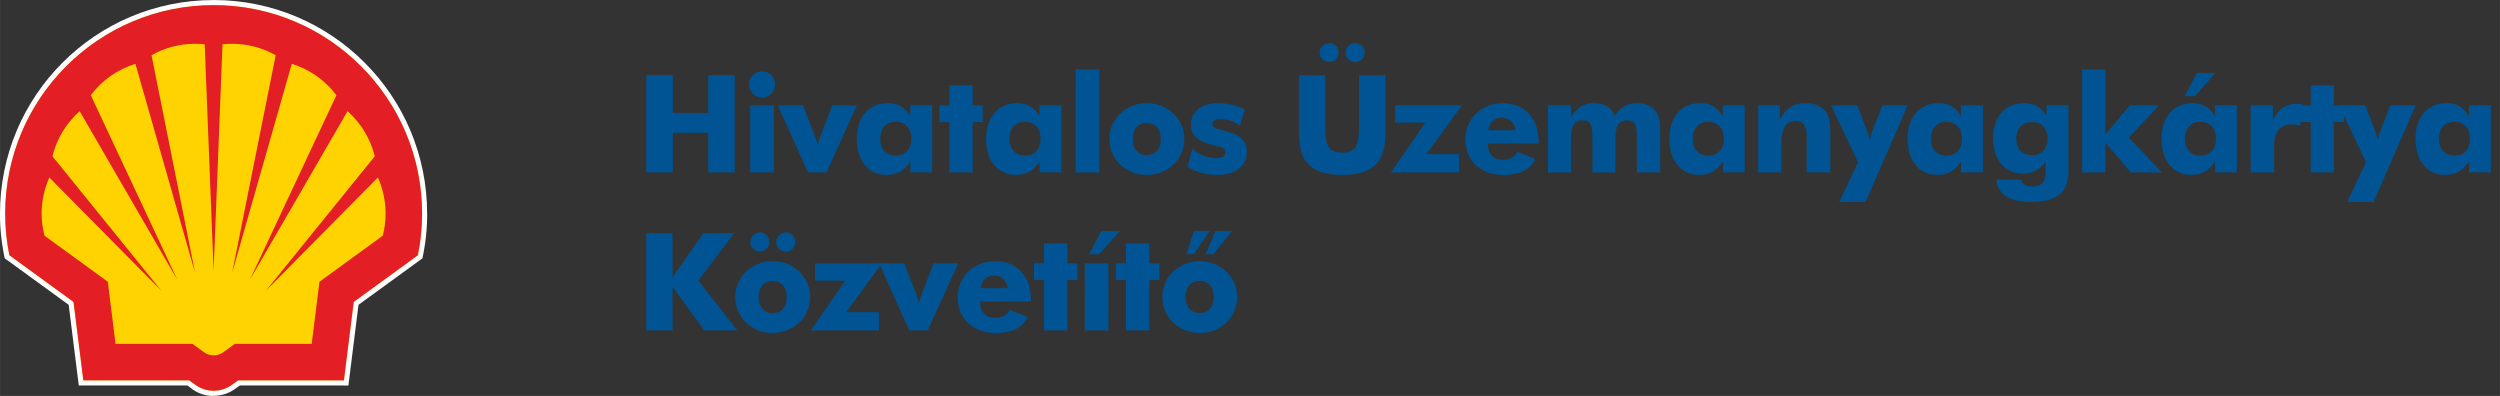 <?xml version="1.0" encoding="UTF-8"?>
<!DOCTYPE svg PUBLIC "-//W3C//DTD SVG 1.1//EN" "http://www.w3.org/Graphics/SVG/1.1/DTD/svg11.dtd">
<!-- Creator: CorelDRAW -->
<svg xmlns="http://www.w3.org/2000/svg" xml:space="preserve" width="119.935mm" height="18.994mm" style="shape-rendering:geometricPrecision; text-rendering:geometricPrecision; image-rendering:optimizeQuality; fill-rule:evenodd; clip-rule:evenodd"
viewBox="0 0 83.638 13.246"
 xmlns:xlink="http://www.w3.org/1999/xlink">
 <rect x="0" y="0" width="83.638" height="13.246" fill="#333333" stroke="none"/>
 <defs>
  <style type="text/css">
   <![CDATA[
    .fil3 {fill:#E31E24}
    .fil2 {fill:#FFD300}
    .fil1 {fill:#FEFEFE;fill-rule:nonzero}
    .fil0 {fill:#005493;fill-rule:nonzero}
   ]]>
  </style>
 </defs>
 <g id="Vrstva_x0020_1">
  <g id="_283671952">
   <polygon id="_280606720" class="fil0" points="21.622,5.767 22.51,5.767 22.51,4.443 23.693,4.443 23.693,5.767 24.58,5.767 24.58,2.513 23.693,2.513 23.693,3.778 22.51,3.778 22.51,2.513 21.622,2.513 "/>
   <path id="_2806067201" class="fil0" d="M25.098 5.767l0.792 0 0 -2.243 -0.792 0 0 2.243zm-0.041 -2.944c0.001,0.078 0.021,0.151 0.058,0.218 0.039,0.066 0.09,0.12 0.156,0.161 0.065,0.041 0.14,0.061 0.222,0.063 0.08,-0.001 0.152,-0.021 0.218,-0.06 0.066,-0.039 0.118,-0.092 0.158,-0.158 0.039,-0.067 0.06,-0.141 0.061,-0.224 -0.001,-0.083 -0.021,-0.157 -0.06,-0.222 -0.039,-0.066 -0.091,-0.118 -0.156,-0.156 -0.066,-0.038 -0.14,-0.058 -0.221,-0.058 -0.081,0.001 -0.155,0.021 -0.221,0.061 -0.065,0.039 -0.118,0.092 -0.156,0.158 -0.039,0.066 -0.059,0.139 -0.06,0.218z"/>
   <path id="_28060672012" class="fil0" d="M27.031 5.767l0.619 0 1.019 -2.243 -0.824 0 -0.382 0.992c-0.017,0.043 -0.036,0.093 -0.058,0.151 -0.022,0.058 -0.039,0.124 -0.052,0.199 -0.012,-0.075 -0.029,-0.141 -0.049,-0.199 -0.021,-0.058 -0.039,-0.108 -0.056,-0.151l-0.382 -0.992 -0.846 0 1.01 2.243z"/>
   <path id="_280606720123" class="fil0" d="M31.185 3.523l-0.733 0 0 0.369c-0.088,-0.152 -0.193,-0.264 -0.315,-0.336 -0.123,-0.071 -0.268,-0.107 -0.435,-0.106 -0.16,0.001 -0.303,0.029 -0.431,0.085 -0.127,0.055 -0.237,0.136 -0.327,0.24 -0.09,0.105 -0.159,0.231 -0.207,0.377 -0.048,0.147 -0.072,0.312 -0.073,0.494 0.001,0.186 0.024,0.353 0.072,0.501 0.047,0.149 0.115,0.275 0.202,0.38 0.087,0.105 0.191,0.185 0.312,0.24 0.121,0.055 0.255,0.083 0.402,0.084 0.118,0 0.224,-0.015 0.32,-0.047 0.096,-0.032 0.183,-0.08 0.262,-0.147 0.08,-0.067 0.154,-0.152 0.223,-0.256l0 0.364 0.728 0 0 -2.243zm-0.696 1.119c-0.001,0.118 -0.022,0.218 -0.064,0.302 -0.042,0.084 -0.102,0.149 -0.181,0.194 -0.078,0.045 -0.171,0.068 -0.279,0.068 -0.108,-0.001 -0.201,-0.024 -0.278,-0.068 -0.077,-0.045 -0.137,-0.11 -0.177,-0.194 -0.042,-0.084 -0.062,-0.184 -0.063,-0.302 0.001,-0.116 0.021,-0.216 0.063,-0.301 0.041,-0.085 0.1,-0.151 0.177,-0.197 0.077,-0.046 0.17,-0.07 0.278,-0.071 0.108,0.001 0.201,0.024 0.279,0.071 0.078,0.046 0.138,0.112 0.181,0.197 0.042,0.085 0.063,0.185 0.064,0.301z"/>
   <polygon id="_2806067201234" class="fil0" points="31.762,5.767 32.54,5.767 32.54,4.083 32.877,4.083 32.877,3.523 32.54,3.523 32.54,2.855 31.762,2.855 31.762,3.523 31.425,3.523 31.425,4.083 31.762,4.083 "/>
   <path id="_28060672012345" class="fil0" d="M35.51 3.523l-0.733 0 0 0.369c-0.088,-0.152 -0.193,-0.264 -0.315,-0.336 -0.123,-0.071 -0.268,-0.107 -0.435,-0.106 -0.16,0.001 -0.303,0.029 -0.431,0.085 -0.127,0.055 -0.237,0.136 -0.327,0.24 -0.09,0.105 -0.159,0.231 -0.207,0.377 -0.048,0.147 -0.072,0.312 -0.073,0.494 0.001,0.186 0.024,0.353 0.072,0.501 0.047,0.149 0.115,0.275 0.202,0.38 0.087,0.105 0.191,0.185 0.312,0.24 0.121,0.055 0.255,0.083 0.402,0.084 0.118,0 0.224,-0.015 0.32,-0.047 0.096,-0.032 0.183,-0.08 0.262,-0.147 0.08,-0.067 0.154,-0.152 0.223,-0.256l0 0.364 0.728 0 0 -2.243zm-0.696 1.119c-0.001,0.118 -0.022,0.218 -0.064,0.302 -0.042,0.084 -0.102,0.149 -0.181,0.194 -0.078,0.045 -0.171,0.068 -0.279,0.068 -0.108,-0.001 -0.201,-0.024 -0.278,-0.068 -0.077,-0.045 -0.137,-0.11 -0.177,-0.194 -0.042,-0.084 -0.062,-0.184 -0.063,-0.302 0.001,-0.116 0.021,-0.216 0.063,-0.301 0.041,-0.085 0.1,-0.151 0.177,-0.197 0.077,-0.046 0.17,-0.07 0.278,-0.071 0.108,0.001 0.201,0.024 0.279,0.071 0.078,0.046 0.138,0.112 0.181,0.197 0.042,0.085 0.063,0.185 0.064,0.301z"/>
   <polygon id="_280606720123456" class="fil0" points="35.987,5.767 36.779,5.767 36.779,2.322 35.987,2.322 "/>
   <path id="_2806067201234567" class="fil0" d="M39.622 4.652c-0.001,-0.167 -0.033,-0.323 -0.096,-0.468 -0.064,-0.145 -0.152,-0.272 -0.265,-0.382 -0.114,-0.109 -0.247,-0.195 -0.398,-0.257 -0.152,-0.061 -0.318,-0.093 -0.496,-0.094 -0.178,0.001 -0.344,0.033 -0.495,0.094 -0.151,0.062 -0.284,0.148 -0.397,0.257 -0.113,0.11 -0.201,0.237 -0.264,0.382 -0.063,0.145 -0.095,0.301 -0.096,0.468 0.001,0.166 0.033,0.322 0.095,0.466 0.063,0.144 0.15,0.272 0.263,0.382 0.112,0.11 0.245,0.196 0.397,0.259 0.152,0.062 0.317,0.093 0.497,0.095 0.178,-0.001 0.344,-0.033 0.496,-0.094 0.152,-0.062 0.284,-0.148 0.398,-0.258 0.114,-0.109 0.202,-0.237 0.265,-0.382 0.063,-0.145 0.096,-0.301 0.096,-0.468zm-0.787 0c0,0.112 -0.019,0.207 -0.057,0.287 -0.037,0.08 -0.091,0.142 -0.161,0.185 -0.07,0.043 -0.153,0.064 -0.251,0.065 -0.097,-0.001 -0.181,-0.022 -0.251,-0.065 -0.07,-0.043 -0.124,-0.105 -0.161,-0.185 -0.038,-0.08 -0.057,-0.175 -0.057,-0.287 0,-0.112 0.019,-0.207 0.057,-0.288 0.037,-0.08 0.091,-0.143 0.161,-0.187 0.07,-0.044 0.154,-0.066 0.251,-0.067 0.098,0.001 0.181,0.023 0.251,0.067 0.07,0.043 0.124,0.106 0.161,0.187 0.038,0.081 0.057,0.177 0.057,0.288z"/>
   <path id="_28060672012345678" class="fil0" d="M39.726 5.58c0.152,0.093 0.312,0.162 0.482,0.206 0.168,0.045 0.35,0.067 0.542,0.067 0.2,-0.002 0.372,-0.034 0.515,-0.099 0.144,-0.065 0.255,-0.155 0.332,-0.27 0.077,-0.115 0.117,-0.248 0.118,-0.4 0,-0.119 -0.024,-0.221 -0.07,-0.307 -0.047,-0.086 -0.118,-0.159 -0.212,-0.218 -0.095,-0.06 -0.213,-0.111 -0.356,-0.152 -0.079,-0.024 -0.149,-0.043 -0.213,-0.059 -0.063,-0.016 -0.117,-0.033 -0.162,-0.049 -0.045,-0.016 -0.08,-0.036 -0.103,-0.059 -0.024,-0.024 -0.036,-0.055 -0.036,-0.093 0,-0.052 0.023,-0.093 0.068,-0.121 0.045,-0.028 0.114,-0.042 0.205,-0.042 0.105,-0.001 0.212,0.017 0.32,0.053 0.108,0.035 0.217,0.09 0.326,0.165l0.164 -0.546c-0.154,-0.068 -0.306,-0.12 -0.453,-0.154 -0.148,-0.034 -0.296,-0.051 -0.443,-0.051 -0.147,0.001 -0.277,0.019 -0.39,0.055 -0.113,0.036 -0.208,0.086 -0.285,0.151 -0.077,0.065 -0.136,0.141 -0.175,0.228 -0.04,0.087 -0.06,0.182 -0.06,0.285 -0.001,0.169 0.055,0.308 0.165,0.416 0.111,0.108 0.281,0.192 0.513,0.253 0.074,0.019 0.14,0.035 0.199,0.048 0.059,0.013 0.109,0.027 0.15,0.043 0.042,0.016 0.074,0.037 0.096,0.064 0.021,0.027 0.033,0.063 0.033,0.109 0,0.06 -0.026,0.105 -0.077,0.138 -0.052,0.032 -0.127,0.049 -0.228,0.049 -0.092,0 -0.184,-0.012 -0.278,-0.036 -0.093,-0.024 -0.184,-0.059 -0.273,-0.106 -0.089,-0.046 -0.172,-0.104 -0.25,-0.172l-0.164 0.605z"/>
   <path id="_280606720123456789" class="fil0" d="M43.456 2.513l0 1.756c-0.001,0.127 0.002,0.247 0.008,0.359 0.006,0.112 0.017,0.218 0.036,0.315 0.018,0.098 0.046,0.19 0.085,0.275 0.038,0.086 0.089,0.165 0.153,0.239 0.116,0.134 0.27,0.234 0.463,0.299 0.193,0.065 0.427,0.097 0.702,0.097 0.258,0 0.479,-0.027 0.662,-0.081 0.184,-0.055 0.333,-0.14 0.449,-0.253 0.116,-0.114 0.201,-0.259 0.255,-0.438 0.055,-0.177 0.082,-0.388 0.081,-0.634l0 -1.934 -0.883 0 0 1.561c0.001,0.14 -0.002,0.264 -0.007,0.375 -0.005,0.111 -0.017,0.207 -0.036,0.29 -0.019,0.083 -0.049,0.151 -0.089,0.206 -0.04,0.055 -0.096,0.096 -0.165,0.123 -0.071,0.027 -0.159,0.04 -0.267,0.04 -0.115,0 -0.209,-0.016 -0.282,-0.048 -0.074,-0.033 -0.131,-0.083 -0.172,-0.149 -0.042,-0.068 -0.07,-0.153 -0.086,-0.258 -0.017,-0.105 -0.024,-0.229 -0.024,-0.373l0 -1.766 -0.883 0zm0.692 -0.76c0.001,0.06 0.015,0.114 0.044,0.162 0.029,0.049 0.068,0.087 0.117,0.116 0.049,0.03 0.102,0.044 0.162,0.045 0.061,-0.001 0.115,-0.014 0.162,-0.042 0.047,-0.027 0.084,-0.065 0.111,-0.114 0.026,-0.049 0.04,-0.104 0.041,-0.167 -0.001,-0.058 -0.014,-0.112 -0.042,-0.159 -0.027,-0.047 -0.065,-0.085 -0.112,-0.112 -0.047,-0.028 -0.1,-0.042 -0.16,-0.043 -0.058,0.001 -0.112,0.016 -0.161,0.045 -0.049,0.03 -0.087,0.068 -0.117,0.115 -0.03,0.047 -0.045,0.099 -0.045,0.154zm0.869 0c0.001,0.06 0.015,0.114 0.043,0.162 0.028,0.049 0.066,0.087 0.114,0.116 0.048,0.03 0.102,0.044 0.162,0.045 0.061,-0.001 0.116,-0.014 0.164,-0.042 0.048,-0.027 0.085,-0.065 0.113,-0.114 0.027,-0.049 0.041,-0.104 0.042,-0.167 -0.001,-0.058 -0.015,-0.112 -0.043,-0.159 -0.028,-0.047 -0.066,-0.085 -0.114,-0.112 -0.048,-0.028 -0.102,-0.042 -0.162,-0.043 -0.058,0.001 -0.112,0.016 -0.159,0.045 -0.048,0.03 -0.086,0.068 -0.115,0.115 -0.029,0.047 -0.043,0.099 -0.044,0.154z"/>
   <polygon id="_28060672012345678910" class="fil0" points="48.811,5.767 48.811,5.157 47.719,5.157 48.911,3.523 46.677,3.523 46.677,4.101 47.687,4.101 46.536,5.767 "/>
   <path id="_2806067201234567891011" class="fil0" d="M51.477 4.802l0 -0.036c-0.001,-0.206 -0.029,-0.391 -0.085,-0.553 -0.057,-0.162 -0.137,-0.3 -0.243,-0.413 -0.105,-0.114 -0.231,-0.2 -0.378,-0.259 -0.148,-0.059 -0.312,-0.089 -0.495,-0.09 -0.187,0.001 -0.357,0.033 -0.51,0.095 -0.153,0.063 -0.284,0.149 -0.395,0.261 -0.111,0.111 -0.196,0.24 -0.256,0.388 -0.059,0.147 -0.089,0.306 -0.09,0.476 0.001,0.171 0.03,0.328 0.087,0.471 0.058,0.143 0.143,0.268 0.254,0.375 0.112,0.106 0.247,0.189 0.407,0.248 0.161,0.058 0.344,0.089 0.548,0.09 0.178,-0.001 0.337,-0.022 0.476,-0.065 0.139,-0.042 0.256,-0.104 0.352,-0.183 0.096,-0.08 0.168,-0.176 0.215,-0.289l-0.596 -0.241c-0.043,0.089 -0.105,0.155 -0.187,0.201 -0.082,0.045 -0.184,0.067 -0.304,0.067 -0.16,-0.001 -0.284,-0.047 -0.37,-0.14 -0.087,-0.092 -0.132,-0.226 -0.135,-0.402l1.706 0zm-0.778 -0.446l-0.91 0c0.023,-0.141 0.074,-0.247 0.152,-0.318 0.077,-0.071 0.18,-0.105 0.308,-0.105 0.08,0 0.152,0.017 0.216,0.052 0.064,0.034 0.117,0.083 0.158,0.146 0.042,0.064 0.067,0.138 0.077,0.225z"/>
   <path id="_280606720123456789101112" class="fil0" d="M54.761 5.767l0.783 0 0 -1.374c0.001,-0.086 -0.002,-0.168 -0.008,-0.247 -0.006,-0.077 -0.02,-0.152 -0.041,-0.221 -0.021,-0.071 -0.055,-0.137 -0.102,-0.201 -0.068,-0.091 -0.153,-0.159 -0.256,-0.205 -0.102,-0.046 -0.22,-0.068 -0.354,-0.068 -0.168,0 -0.315,0.034 -0.44,0.104 -0.126,0.07 -0.234,0.176 -0.325,0.319 -0.1,-0.282 -0.332,-0.423 -0.696,-0.423 -0.165,-0.001 -0.308,0.037 -0.431,0.112 -0.122,0.076 -0.23,0.193 -0.325,0.352l0 -0.391 -0.778 0 0 2.243 0.769 0 0 -0.951c-0.001,-0.122 0.002,-0.231 0.01,-0.328 0.008,-0.097 0.024,-0.18 0.051,-0.248 0.026,-0.068 0.066,-0.121 0.12,-0.156 0.055,-0.036 0.127,-0.055 0.22,-0.055 0.087,0 0.154,0.019 0.2,0.056 0.046,0.038 0.077,0.095 0.095,0.171 0.017,0.077 0.024,0.172 0.024,0.287l0 1.224 0.764 0 0 -0.951c-0.001,-0.123 0.002,-0.234 0.01,-0.331 0.008,-0.097 0.024,-0.18 0.05,-0.247 0.026,-0.068 0.065,-0.12 0.118,-0.155 0.054,-0.036 0.127,-0.054 0.218,-0.054 0.086,0 0.152,0.017 0.2,0.055 0.047,0.036 0.08,0.093 0.098,0.168 0.018,0.076 0.026,0.173 0.026,0.291l0 1.224z"/>
   <path id="_28060672012345678910111213" class="fil0" d="M58.369 3.523l-0.733 0 0 0.369c-0.088,-0.152 -0.193,-0.264 -0.315,-0.336 -0.123,-0.071 -0.268,-0.107 -0.435,-0.106 -0.16,0.001 -0.303,0.029 -0.431,0.085 -0.127,0.055 -0.237,0.136 -0.327,0.24 -0.09,0.105 -0.159,0.231 -0.207,0.377 -0.048,0.147 -0.072,0.312 -0.073,0.494 0.001,0.186 0.024,0.353 0.072,0.501 0.047,0.149 0.115,0.275 0.202,0.38 0.087,0.105 0.191,0.185 0.312,0.24 0.121,0.055 0.255,0.083 0.402,0.084 0.118,0 0.224,-0.015 0.32,-0.047 0.096,-0.032 0.183,-0.08 0.262,-0.147 0.08,-0.067 0.154,-0.152 0.223,-0.256l0 0.364 0.728 0 0 -2.243zm-0.696 1.119c-0.001,0.118 -0.022,0.218 -0.064,0.302 -0.042,0.084 -0.102,0.149 -0.181,0.194 -0.078,0.045 -0.171,0.068 -0.279,0.068 -0.108,-0.001 -0.201,-0.024 -0.278,-0.068 -0.077,-0.045 -0.137,-0.11 -0.177,-0.194 -0.042,-0.084 -0.062,-0.184 -0.063,-0.302 0.001,-0.116 0.021,-0.216 0.063,-0.301 0.041,-0.085 0.1,-0.151 0.177,-0.197 0.077,-0.046 0.17,-0.07 0.278,-0.071 0.108,0.001 0.201,0.024 0.279,0.071 0.078,0.046 0.138,0.112 0.181,0.197 0.042,0.085 0.063,0.185 0.064,0.301z"/>
   <path id="_2806067201234567891011121314" class="fil0" d="M58.823 5.767l0.778 0 0 -0.942c-0.001,-0.168 0.014,-0.31 0.044,-0.426 0.03,-0.115 0.08,-0.201 0.149,-0.26 0.07,-0.058 0.163,-0.088 0.281,-0.088 0.131,-0.001 0.225,0.041 0.284,0.126 0.058,0.084 0.086,0.214 0.085,0.388l0 1.201 0.792 0 0 -1.283c0.001,-0.108 -0.002,-0.207 -0.009,-0.298 -0.007,-0.091 -0.022,-0.175 -0.046,-0.252 -0.024,-0.077 -0.06,-0.146 -0.109,-0.21 -0.069,-0.087 -0.161,-0.154 -0.274,-0.202 -0.114,-0.047 -0.244,-0.071 -0.391,-0.071 -0.13,0 -0.246,0.018 -0.35,0.055 -0.103,0.037 -0.196,0.095 -0.279,0.172 -0.083,0.078 -0.161,0.178 -0.231,0.301l0 -0.455 -0.724 0 0 2.243z"/>
   <path id="_280606720123456789101112131415" class="fil0" d="M61.53 6.759l0.883 0 1.411 -3.235 -0.846 0 -0.319 0.81c-0.014,0.033 -0.03,0.079 -0.049,0.137 -0.019,0.058 -0.037,0.13 -0.056,0.218 -0.017,-0.084 -0.035,-0.155 -0.054,-0.213 -0.02,-0.058 -0.036,-0.105 -0.051,-0.142l-0.314 -0.81 -0.878 0 0.906 1.902 -0.633 1.333z"/>
   <path id="_28060672012345678910111213141516" class="fil0" d="M66.338 3.523l-0.733 0 0 0.369c-0.088,-0.152 -0.193,-0.264 -0.315,-0.336 -0.123,-0.071 -0.268,-0.107 -0.435,-0.106 -0.16,0.001 -0.303,0.029 -0.431,0.085 -0.127,0.055 -0.237,0.136 -0.327,0.24 -0.09,0.105 -0.159,0.231 -0.207,0.377 -0.048,0.147 -0.072,0.312 -0.073,0.494 0.001,0.186 0.024,0.353 0.072,0.501 0.047,0.149 0.115,0.275 0.202,0.38 0.087,0.105 0.191,0.185 0.312,0.24 0.121,0.055 0.255,0.083 0.402,0.084 0.118,0 0.224,-0.015 0.32,-0.047 0.096,-0.032 0.183,-0.08 0.262,-0.147 0.08,-0.067 0.154,-0.152 0.223,-0.256l0 0.364 0.728 0 0 -2.243zm-0.696 1.119c-0.001,0.118 -0.022,0.218 -0.064,0.302 -0.042,0.084 -0.102,0.149 -0.181,0.194 -0.078,0.045 -0.171,0.068 -0.279,0.068 -0.108,-0.001 -0.201,-0.024 -0.278,-0.068 -0.077,-0.045 -0.137,-0.11 -0.177,-0.194 -0.042,-0.084 -0.062,-0.184 -0.063,-0.302 0.001,-0.116 0.021,-0.216 0.063,-0.301 0.041,-0.085 0.1,-0.151 0.177,-0.197 0.077,-0.046 0.17,-0.07 0.278,-0.071 0.108,0.001 0.201,0.024 0.279,0.071 0.078,0.046 0.138,0.112 0.181,0.197 0.042,0.085 0.063,0.185 0.064,0.301z"/>
   <path id="_2806067201234567891011121314151617" class="fil0" d="M69.2 3.523l-0.733 0 0 0.359c-0.088,-0.149 -0.193,-0.259 -0.315,-0.329 -0.123,-0.07 -0.268,-0.104 -0.435,-0.103 -0.16,0.001 -0.303,0.028 -0.431,0.083 -0.127,0.055 -0.237,0.135 -0.327,0.238 -0.09,0.103 -0.159,0.227 -0.207,0.372 -0.048,0.144 -0.072,0.306 -0.073,0.485 0.001,0.183 0.024,0.347 0.072,0.491 0.047,0.145 0.114,0.268 0.201,0.371 0.087,0.102 0.19,0.181 0.311,0.234 0.12,0.054 0.253,0.081 0.399,0.082 0.177,0 0.33,-0.034 0.459,-0.104 0.129,-0.069 0.235,-0.174 0.319,-0.315l0 0.205c0.001,0.105 -0.003,0.197 -0.011,0.277 -0.008,0.08 -0.027,0.147 -0.057,0.201 -0.029,0.054 -0.074,0.095 -0.135,0.123 -0.061,0.027 -0.143,0.041 -0.247,0.041 -0.11,-0.001 -0.197,-0.021 -0.262,-0.06 -0.065,-0.039 -0.103,-0.094 -0.115,-0.163l-0.819 0c0.008,0.154 0.056,0.287 0.146,0.397 0.089,0.112 0.216,0.197 0.382,0.258 0.167,0.06 0.37,0.09 0.61,0.091 0.429,0.001 0.749,-0.08 0.957,-0.243 0.209,-0.162 0.313,-0.414 0.312,-0.754l0 -2.239zm-0.696 1.115c0,0.115 -0.021,0.213 -0.063,0.296 -0.042,0.083 -0.101,0.146 -0.179,0.191 -0.078,0.045 -0.171,0.068 -0.281,0.068 -0.11,-0.001 -0.204,-0.024 -0.282,-0.068 -0.079,-0.045 -0.14,-0.108 -0.182,-0.191 -0.042,-0.083 -0.063,-0.181 -0.064,-0.296 0.001,-0.115 0.022,-0.213 0.064,-0.296 0.042,-0.083 0.103,-0.146 0.182,-0.191 0.078,-0.045 0.172,-0.068 0.282,-0.068 0.11,0.001 0.203,0.024 0.281,0.068 0.078,0.045 0.137,0.108 0.179,0.191 0.042,0.083 0.063,0.181 0.063,0.296z"/>
   <polygon id="_280606720123456789101112131415161718" class="fil0" points="69.659,5.767 70.437,5.767 70.437,4.77 71.283,5.767 72.325,5.767 71.224,4.602 72.234,3.523 71.251,3.523 70.437,4.502 70.437,2.322 69.659,2.322 "/>
   <path id="_28060672012345678910111213141516171819" class="fil0" d="M74.836 3.523l-0.733 0 0 0.369c-0.088,-0.152 -0.193,-0.264 -0.315,-0.336 -0.123,-0.071 -0.268,-0.107 -0.435,-0.106 -0.16,0.001 -0.303,0.029 -0.431,0.085 -0.127,0.055 -0.237,0.136 -0.327,0.24 -0.09,0.105 -0.159,0.231 -0.207,0.377 -0.048,0.147 -0.072,0.312 -0.073,0.494 0.001,0.186 0.024,0.353 0.072,0.501 0.047,0.149 0.115,0.275 0.202,0.38 0.087,0.105 0.191,0.185 0.312,0.24 0.121,0.055 0.255,0.083 0.402,0.084 0.118,0 0.224,-0.015 0.32,-0.047 0.096,-0.032 0.183,-0.08 0.262,-0.147 0.08,-0.067 0.154,-0.152 0.223,-0.256l0 0.364 0.728 0 0 -2.243zm-0.696 1.119c-0.001,0.118 -0.022,0.218 -0.064,0.302 -0.042,0.084 -0.102,0.149 -0.181,0.194 -0.078,0.045 -0.171,0.068 -0.279,0.068 -0.108,-0.001 -0.201,-0.024 -0.278,-0.068 -0.077,-0.045 -0.137,-0.11 -0.177,-0.194 -0.042,-0.084 -0.062,-0.184 -0.063,-0.302 0.001,-0.116 0.021,-0.216 0.063,-0.301 0.041,-0.085 0.1,-0.151 0.177,-0.197 0.077,-0.046 0.17,-0.07 0.278,-0.071 0.108,0.001 0.201,0.024 0.279,0.071 0.078,0.046 0.138,0.112 0.181,0.197 0.042,0.085 0.063,0.185 0.064,0.301zm-0.018 -2.202l-0.623 0 -0.405 0.778 0.341 0 0.687 -0.778z"/>
   <path id="_2806067201234567891011121314151617181920" class="fil0" d="M75.295 5.767l0.787 0 0 -0.928c0.001,-0.15 0.025,-0.275 0.073,-0.376 0.048,-0.1 0.117,-0.176 0.206,-0.226 0.09,-0.051 0.196,-0.076 0.322,-0.076 0.045,0 0.09,0.005 0.135,0.012 0.045,0.008 0.09,0.02 0.138,0.033l0.077 -0.719c-0.048,-0.005 -0.09,-0.008 -0.127,-0.011 -0.037,-0.002 -0.069,-0.003 -0.096,-0.003 -0.116,0 -0.223,0.023 -0.321,0.067 -0.098,0.045 -0.185,0.11 -0.261,0.196 -0.076,0.086 -0.138,0.191 -0.187,0.316l0 -0.528 -0.746 0 0 2.243z"/>
   <polygon id="_280606720123456789101112131415161718192021" class="fil0" points="77.305,5.767 78.083,5.767 78.083,4.083 78.42,4.083 78.42,3.523 78.083,3.523 78.083,2.855 77.305,2.855 77.305,3.523 76.968,3.523 76.968,4.083 77.305,4.083 "/>
   <path id="_28060672012345678910111213141516171819202122" class="fil0" d="M78.524 6.759l0.883 0 1.411 -3.235 -0.846 0 -0.319 0.81c-0.014,0.033 -0.03,0.079 -0.049,0.137 -0.019,0.058 -0.037,0.13 -0.056,0.218 -0.017,-0.084 -0.035,-0.155 -0.054,-0.213 -0.02,-0.058 -0.036,-0.105 -0.051,-0.142l-0.314 -0.81 -0.878 0 0.906 1.902 -0.633 1.333z"/>
   <path id="_2806067201234567891011121314151617181920212223" class="fil0" d="M83.333 3.523l-0.733 0 0 0.369c-0.088,-0.152 -0.193,-0.264 -0.315,-0.336 -0.123,-0.071 -0.268,-0.107 -0.435,-0.106 -0.16,0.001 -0.303,0.029 -0.431,0.085 -0.127,0.055 -0.237,0.136 -0.327,0.24 -0.09,0.105 -0.159,0.231 -0.207,0.377 -0.048,0.147 -0.072,0.312 -0.073,0.494 0.001,0.186 0.024,0.353 0.072,0.501 0.047,0.149 0.115,0.275 0.202,0.38 0.087,0.105 0.191,0.185 0.312,0.24 0.121,0.055 0.255,0.083 0.402,0.084 0.118,0 0.224,-0.015 0.32,-0.047 0.096,-0.032 0.183,-0.08 0.262,-0.147 0.08,-0.067 0.154,-0.152 0.223,-0.256l0 0.364 0.728 0 0 -2.243zm-0.696 1.119c-0.001,0.118 -0.022,0.218 -0.064,0.302 -0.042,0.084 -0.102,0.149 -0.181,0.194 -0.078,0.045 -0.171,0.068 -0.279,0.068 -0.108,-0.001 -0.201,-0.024 -0.278,-0.068 -0.077,-0.045 -0.137,-0.11 -0.177,-0.194 -0.042,-0.084 -0.062,-0.184 -0.063,-0.302 0.001,-0.116 0.021,-0.216 0.063,-0.301 0.041,-0.085 0.1,-0.151 0.177,-0.197 0.077,-0.046 0.17,-0.07 0.278,-0.071 0.108,0.001 0.201,0.024 0.279,0.071 0.078,0.046 0.138,0.112 0.181,0.197 0.042,0.085 0.063,0.185 0.064,0.301z"/>
   <polygon id="_280606720123456789101112131415161718192021222324" class="fil0" points="21.622,11.054 22.5,11.054 22.5,9.593 23.561,11.054 24.666,11.054 23.361,9.389 24.562,7.801 23.529,7.801 22.5,9.279 22.5,7.801 21.622,7.801 "/>
   <path id="_28060672012345678910111213141516171819202122232425" class="fil0" d="M27.105 9.939c-0.001,-0.167 -0.033,-0.323 -0.096,-0.468 -0.064,-0.145 -0.152,-0.272 -0.265,-0.382 -0.114,-0.109 -0.247,-0.195 -0.398,-0.257 -0.152,-0.061 -0.318,-0.093 -0.496,-0.094 -0.178,0.001 -0.344,0.033 -0.495,0.094 -0.151,0.062 -0.284,0.148 -0.397,0.257 -0.113,0.11 -0.201,0.237 -0.264,0.382 -0.063,0.145 -0.095,0.301 -0.096,0.468 0.001,0.166 0.033,0.322 0.095,0.466 0.063,0.144 0.15,0.272 0.263,0.382 0.112,0.11 0.245,0.196 0.397,0.259 0.152,0.062 0.317,0.093 0.497,0.095 0.178,-0.001 0.344,-0.033 0.496,-0.094 0.152,-0.062 0.284,-0.148 0.398,-0.258 0.114,-0.109 0.202,-0.237 0.265,-0.382 0.063,-0.145 0.096,-0.301 0.096,-0.468zm-0.787 0c0,0.112 -0.019,0.207 -0.057,0.287 -0.037,0.08 -0.091,0.142 -0.161,0.185 -0.07,0.043 -0.153,0.064 -0.251,0.065 -0.097,-0.001 -0.181,-0.022 -0.251,-0.065 -0.07,-0.043 -0.124,-0.105 -0.161,-0.185 -0.038,-0.08 -0.057,-0.175 -0.057,-0.287 0,-0.112 0.019,-0.207 0.057,-0.288 0.037,-0.08 0.091,-0.143 0.161,-0.187 0.07,-0.044 0.154,-0.066 0.251,-0.067 0.098,0.001 0.181,0.023 0.251,0.067 0.07,0.043 0.124,0.106 0.161,0.187 0.038,0.081 0.057,0.177 0.057,0.288zm-1.22 -1.847c0.001,0.06 0.015,0.114 0.044,0.162 0.029,0.049 0.068,0.087 0.117,0.117 0.049,0.029 0.102,0.043 0.162,0.044 0.061,-0.001 0.115,-0.014 0.162,-0.042 0.047,-0.027 0.084,-0.065 0.111,-0.114 0.027,-0.049 0.04,-0.104 0.041,-0.167 -0.001,-0.058 -0.014,-0.111 -0.042,-0.159 -0.027,-0.047 -0.065,-0.084 -0.112,-0.112 -0.047,-0.028 -0.1,-0.042 -0.16,-0.043 -0.058,0.001 -0.112,0.016 -0.161,0.045 -0.049,0.03 -0.087,0.068 -0.117,0.115 -0.03,0.047 -0.045,0.099 -0.045,0.154zm0.869 0c0.001,0.06 0.015,0.114 0.043,0.162 0.028,0.049 0.066,0.087 0.114,0.117 0.048,0.029 0.102,0.043 0.162,0.044 0.061,-0.001 0.116,-0.014 0.164,-0.042 0.048,-0.027 0.085,-0.065 0.113,-0.114 0.027,-0.049 0.041,-0.104 0.042,-0.167 -0.001,-0.058 -0.015,-0.111 -0.043,-0.159 -0.028,-0.047 -0.066,-0.084 -0.114,-0.112 -0.048,-0.028 -0.102,-0.042 -0.162,-0.043 -0.058,0.001 -0.112,0.016 -0.159,0.045 -0.048,0.03 -0.086,0.068 -0.115,0.115 -0.029,0.047 -0.043,0.099 -0.044,0.154z"/>
   <polygon id="_2806067201234567891011121314151617181920212223242526" class="fil0" points="29.402,11.054 29.402,10.444 28.31,10.444 29.502,8.811 27.268,8.811 27.268,9.389 28.278,9.389 27.127,11.054 "/>
   <path id="_280606720123456789101112131415161718192021222324252627" class="fil0" d="M30.42 11.054l0.619 0 1.019 -2.243 -0.824 0 -0.382 0.992c-0.017,0.043 -0.036,0.093 -0.058,0.151 -0.022,0.058 -0.039,0.124 -0.052,0.199 -0.012,-0.075 -0.029,-0.141 -0.049,-0.199 -0.021,-0.058 -0.039,-0.108 -0.056,-0.151l-0.382 -0.992 -0.846 0 1.01 2.243z"/>
   <path id="_28060672012345678910111213141516171819202122232425262728" class="fil0" d="M34.492 10.089l0 -0.036c-0.001,-0.206 -0.029,-0.391 -0.085,-0.553 -0.057,-0.162 -0.137,-0.3 -0.243,-0.413 -0.105,-0.114 -0.231,-0.2 -0.378,-0.259 -0.148,-0.059 -0.312,-0.089 -0.495,-0.09 -0.187,0.001 -0.357,0.033 -0.51,0.095 -0.153,0.063 -0.284,0.149 -0.395,0.261 -0.111,0.111 -0.196,0.24 -0.256,0.388 -0.059,0.147 -0.089,0.306 -0.09,0.476 0.001,0.171 0.03,0.328 0.087,0.471 0.058,0.143 0.143,0.268 0.254,0.375 0.112,0.106 0.247,0.189 0.407,0.248 0.161,0.058 0.344,0.089 0.548,0.09 0.178,-0.001 0.337,-0.022 0.476,-0.065 0.139,-0.042 0.256,-0.104 0.352,-0.183 0.096,-0.08 0.168,-0.176 0.215,-0.289l-0.596 -0.241c-0.043,0.089 -0.105,0.155 -0.187,0.201 -0.082,0.045 -0.184,0.067 -0.304,0.067 -0.16,-0.001 -0.284,-0.047 -0.37,-0.14 -0.087,-0.092 -0.132,-0.226 -0.135,-0.402l1.706 0zm-0.778 -0.446l-0.91 0c0.023,-0.141 0.074,-0.247 0.152,-0.318 0.077,-0.071 0.18,-0.105 0.308,-0.105 0.08,0 0.152,0.017 0.216,0.052 0.064,0.034 0.117,0.083 0.158,0.146 0.042,0.064 0.067,0.138 0.077,0.225z"/>
   <polygon id="_2806067201234567891011121314151617181920212223242526272829" class="fil0" points="34.928,11.054 35.706,11.054 35.706,9.37 36.043,9.37 36.043,8.811 35.706,8.811 35.706,8.142 34.928,8.142 34.928,8.811 34.591,8.811 34.591,9.37 34.928,9.37 "/>
   <path id="_280606720123456789101112131415161718192021222324252627282930" class="fil0" d="M36.292 11.054l0.792 0 0 -2.243 -0.792 0 0 2.243zm1.174 -3.326l-0.623 0 -0.405 0.778 0.341 0 0.687 -0.778z"/>
   <polygon id="_28060672012345678910111213141516171819202122232425262728293031" class="fil0" points="37.67,11.054 38.448,11.054 38.448,9.37 38.785,9.37 38.785,8.811 38.448,8.811 38.448,8.142 37.67,8.142 37.67,8.811 37.333,8.811 37.333,9.37 37.67,9.37 "/>
   <path id="_2806067201234567891011121314151617181920212223242526272829303132" class="fil0" d="M41.391 9.939c-0.001,-0.167 -0.033,-0.323 -0.096,-0.468 -0.064,-0.145 -0.152,-0.272 -0.265,-0.382 -0.114,-0.109 -0.247,-0.195 -0.398,-0.257 -0.152,-0.061 -0.318,-0.093 -0.496,-0.094 -0.178,0.001 -0.344,0.033 -0.495,0.094 -0.151,0.062 -0.284,0.148 -0.397,0.257 -0.113,0.11 -0.201,0.237 -0.264,0.382 -0.063,0.145 -0.095,0.301 -0.096,0.468 0.001,0.166 0.033,0.322 0.095,0.466 0.063,0.144 0.15,0.272 0.263,0.382 0.112,0.11 0.245,0.196 0.397,0.259 0.152,0.062 0.317,0.093 0.497,0.095 0.178,-0.001 0.344,-0.033 0.496,-0.094 0.152,-0.062 0.284,-0.148 0.398,-0.258 0.114,-0.109 0.202,-0.237 0.265,-0.382 0.063,-0.145 0.096,-0.301 0.096,-0.468zm-0.787 0c0,0.112 -0.019,0.207 -0.057,0.287 -0.037,0.08 -0.091,0.142 -0.161,0.185 -0.07,0.043 -0.153,0.064 -0.251,0.065 -0.097,-0.001 -0.181,-0.022 -0.251,-0.065 -0.07,-0.043 -0.124,-0.105 -0.161,-0.185 -0.038,-0.08 -0.057,-0.175 -0.057,-0.287 0,-0.112 0.019,-0.207 0.057,-0.288 0.037,-0.08 0.091,-0.143 0.161,-0.187 0.07,-0.044 0.154,-0.066 0.251,-0.067 0.098,0.001 0.181,0.023 0.251,0.067 0.07,0.043 0.124,0.106 0.161,0.187 0.038,0.081 0.057,0.177 0.057,0.288zm-0.66 -2.212l-0.25 0.778 0.246 0 0.532 -0.778 -0.528 0zm0.391 0.778l0.264 0 0.614 -0.778 -0.551 0 -0.328 0.778z"/>
   <g id="Shell_jan2013_PECTEN_CMYK.eps">
    <g>
     <path id="_280607632" class="fil1" d="M2.787 12.553l3.539 0 0 0.344 -3.539 0 -0.171 -0.151 0.171 -0.194zm0 0.344l-0.152 0 -0.019 -0.151 0.171 0.151zm-0.157 -2.816l0.328 2.623 -0.342 0.043 -0.328 -2.623 0.272 -0.161 0.07 0.118zm-0.07 -0.118l0.06 0.044 0.009 0.074 -0.07 -0.118zm-2.146 -1.561l2.146 1.561 -0.203 0.279 -2.146 -1.561 -0.067 -0.105 0.27 -0.174zm-0.203 0.279l-0.054 -0.039 -0.013 -0.066 0.067 0.105zm-0.212 -1.534l0.344 0 0 0 0 0.043 0 0.043 0.001 0.043 0.001 0.043 0.001 0.043 0.001 0.043 0.002 0.043 0.002 0.043 0.002 0.043 0.003 0.043 0.003 0.043 0.003 0.043 0.003 0.043 0.004 0.043 0.004 0.043 0.004 0.043 0.004 0.043 0.005 0.043 0.005 0.042 0.005 0.042 0.006 0.042 0.006 0.042 0.006 0.042 0.006 0.042 0.007 0.042 0.007 0.042 0.007 0.042 0.007 0.042 0.008 0.042 0.008 0.042 0.008 0.042 0.008 0.042 -0.337 0.069 -0.009 -0.044 -0.009 -0.044 -0.008 -0.044 -0.008 -0.044 -0.008 -0.044 -0.007 -0.044 -0.007 -0.044 -0.007 -0.044 -0.007 -0.044 -0.006 -0.044 -0.006 -0.045 -0.006 -0.045 -0.006 -0.045 -0.005 -0.045 -0.005 -0.045 -0.005 -0.045 -0.004 -0.045 -0.004 -0.045 -0.004 -0.045 -0.004 -0.045 -0.003 -0.045 -0.003 -0.045 -0.003 -0.045 -0.002 -0.045 -0.002 -0.045 -0.002 -0.045 -0.002 -0.045 -0.001 -0.045 -0.001 -0.045 -0.001 -0.045 -0 -0.045 -0 -0.045 0 0zm7.146 -7.146l0 0.344 0 0 -0.35 0.009 -0.345 0.026 -0.34 0.043 -0.335 0.06 -0.329 0.076 -0.323 0.092 -0.316 0.107 -0.309 0.122 -0.301 0.136 -0.293 0.15 -0.285 0.164 -0.276 0.177 -0.267 0.19 -0.257 0.202 -0.247 0.214 -0.236 0.225 -0.225 0.236 -0.214 0.247 -0.202 0.257 -0.19 0.267 -0.177 0.276 -0.164 0.285 -0.15 0.293 -0.136 0.301 -0.122 0.309 -0.107 0.316 -0.092 0.323 -0.076 0.329 -0.06 0.335 -0.043 0.34 -0.026 0.345 -0.009 0.35 -0.344 0 0.009 -0.367 0.028 -0.363 0.045 -0.357 0.063 -0.352 0.08 -0.346 0.096 -0.339 0.112 -0.332 0.128 -0.325 0.143 -0.317 0.158 -0.308 0.172 -0.299 0.186 -0.29 0.199 -0.28 0.212 -0.27 0.225 -0.259 0.237 -0.248 0.248 -0.237 0.259 -0.225 0.27 -0.212 0.28 -0.199 0.29 -0.186 0.299 -0.172 0.308 -0.158 0.317 -0.143 0.324 -0.128 0.332 -0.112 0.339 -0.096 0.346 -0.08 0.352 -0.063 0.357 -0.045 0.363 -0.028 0.367 -0.009 0 0zm7.146 7.146l-0.344 0 0 0 -0.009 -0.35 -0.026 -0.345 -0.043 -0.34 -0.06 -0.335 -0.076 -0.329 -0.092 -0.323 -0.107 -0.316 -0.122 -0.309 -0.136 -0.301 -0.15 -0.293 -0.164 -0.285 -0.177 -0.276 -0.19 -0.267 -0.202 -0.257 -0.214 -0.247 -0.225 -0.236 -0.236 -0.225 -0.247 -0.214 -0.257 -0.202 -0.267 -0.19 -0.276 -0.177 -0.285 -0.164 -0.293 -0.15 -0.301 -0.136 -0.309 -0.122 -0.316 -0.107 -0.323 -0.092 -0.329 -0.076 -0.335 -0.06 -0.34 -0.043 -0.345 -0.026 -0.35 -0.009 0 -0.344 0.367 0.009 0.363 0.028 0.357 0.045 0.352 0.063 0.346 0.08 0.339 0.096 0.332 0.112 0.324 0.128 0.317 0.143 0.308 0.158 0.299 0.172 0.29 0.186 0.28 0.199 0.27 0.212 0.259 0.225 0.248 0.237 0.237 0.248 0.225 0.259 0.212 0.27 0.199 0.28 0.186 0.29 0.172 0.299 0.158 0.308 0.143 0.317 0.128 0.325 0.112 0.332 0.096 0.339 0.08 0.346 0.063 0.352 0.045 0.357 0.028 0.363 0.009 0.367 0 0zm-0.212 1.534l-0.203 -0.279 -0.067 0.105 0.008 -0.042 0.008 -0.042 0.008 -0.042 0.008 -0.042 0.007 -0.042 0.007 -0.042 0.007 -0.042 0.007 -0.042 0.006 -0.042 0.006 -0.042 0.006 -0.042 0.006 -0.042 0.005 -0.042 0.005 -0.042 0.005 -0.043 0.004 -0.042 0.004 -0.043 0.004 -0.043 0.004 -0.043 0.003 -0.043 0.003 -0.043 0.003 -0.043 0.003 -0.043 0.002 -0.043 0.002 -0.043 0.002 -0.043 0.001 -0.043 0.001 -0.043 0.001 -0.043 0.001 -0.043 0 -0.043 0 -0.043 0.344 0 -0 0.045 -0 0.045 -0.001 0.045 -0.001 0.045 -0.001 0.045 -0.002 0.045 -0.002 0.045 -0.002 0.045 -0.002 0.045 -0.003 0.045 -0.003 0.045 -0.003 0.045 -0.004 0.045 -0.004 0.045 -0.004 0.045 -0.004 0.045 -0.005 0.045 -0.005 0.045 -0.005 0.045 -0.006 0.045 -0.006 0.045 -0.006 0.045 -0.006 0.044 -0.007 0.044 -0.007 0.044 -0.007 0.044 -0.007 0.044 -0.008 0.044 -0.008 0.044 -0.008 0.044 -0.009 0.044 -0.009 0.044 -0.067 0.105zm0.067 -0.105l-0.013 0.065 -0.054 0.039 0.067 -0.105zm-2.416 1.387l2.146 -1.561 0.203 0.279 -2.146 1.561 -0.272 -0.161 0.07 -0.118zm-0.07 0.118l0.009 -0.074 0.06 -0.044 -0.07 0.118zm-0.328 2.623l0.328 -2.623 0.342 0.043 -0.328 2.623 -0.171 0.151 -0.171 -0.194zm0.342 0.043l-0.019 0.151 -0.152 0 0.171 -0.151zm-3.71 -0.194l3.539 0 0 0.344 -3.539 0 -0.101 -0.312 0.101 -0.033zm-0.101 0.033l0.045 -0.033 0.056 0 -0.101 0.033zm-0.204 0.148l0.204 -0.148 0.202 0.279 -0.204 0.148 -0.203 -0.279 0 -6.97355e-005zm-0.514 0.512l0 -0.344 0 0 0.017 -0 0.017 -0 0.017 -0.001 0.017 -0.001 0.017 -0.002 0.017 -0.002 0.017 -0.002 0.017 -0.003 0.017 -0.003 0.017 -0.003 0.017 -0.004 0.017 -0.004 0.017 -0.004 0.017 -0.005 0.016 -0.005 0.016 -0.005 0.017 -0.006 0.016 -0.006 0.016 -0.006 0.016 -0.006 0.016 -0.007 0.016 -0.007 0.015 -0.007 0.015 -0.008 0.015 -0.008 0.015 -0.008 0.015 -0.009 0.015 -0.009 0.015 -0.009 0.015 -0.01 0.014 -0.01 0.014 -0.01 0.203 0.279 -0.02 0.014 -0.02 0.014 -0.02 0.013 -0.02 0.013 -0.021 0.012 -0.021 0.012 -0.021 0.011 -0.021 0.011 -0.022 0.011 -0.022 0.01 -0.022 0.01 -0.022 0.009 -0.022 0.009 -0.022 0.008 -0.023 0.008 -0.022 0.007 -0.023 0.007 -0.023 0.007 -0.023 0.006 -0.023 0.006 -0.024 0.005 -0.023 0.005 -0.023 0.004 -0.024 0.004 -0.024 0.003 -0.024 0.003 -0.024 0.003 -0.024 0.002 -0.024 0.002 -0.024 0.001 -0.024 0.001 -0.024 0 0 0zm-0.716 -0.233l0.202 -0.279 0 0 0.014 0.01 0.014 0.01 0.015 0.01 0.015 0.009 0.015 0.009 0.015 0.009 0.015 0.008 0.015 0.008 0.015 0.008 0.015 0.007 0.016 0.007 0.016 0.007 0.016 0.006 0.016 0.006 0.016 0.006 0.016 0.006 0.016 0.005 0.016 0.005 0.017 0.005 0.017 0.004 0.016 0.004 0.017 0.003 0.017 0.003 0.017 0.003 0.017 0.003 0.017 0.002 0.017 0.002 0.017 0.002 0.017 0.001 0.017 0.001 0.017 0 0.017 0 0 0.344 -0.024 -0 -0.024 -0.001 -0.024 -0.001 -0.024 -0.002 -0.024 -0.002 -0.024 -0.003 -0.024 -0.003 -0.024 -0.003 -0.024 -0.004 -0.023 -0.004 -0.023 -0.005 -0.024 -0.005 -0.023 -0.006 -0.023 -0.006 -0.023 -0.007 -0.023 -0.007 -0.022 -0.007 -0.023 -0.008 -0.022 -0.008 -0.022 -0.009 -0.022 -0.009 -0.022 -0.01 -0.022 -0.01 -0.021 -0.011 -0.021 -0.011 -0.021 -0.012 -0.021 -0.012 -0.021 -0.012 -0.02 -0.013 -0.02 -0.013 -0.02 -0.014 -0.02 -0.014 0 0zm0.202 -0.279l0 0 0.006 0.005 -0.006 -0.005zm-0.204 -0.148l0.204 0.148 -0.202 0.279 -0.204 -0.148 0.101 -0.312 0.101 0.033zm-0.101 -0.033l0.056 0 0.045 0.033 -0.101 -0.033z"/>
     <path id="_2806076321" class="fil2" d="M6.326 12.725l-3.539 0 -0.328 -2.623 -2.146 -1.561c-0.094,-0.459 -0.141,-0.926 -0.141,-1.395 0,-3.849 3.124,-6.974 6.974,-6.974 3.849,0 6.974,3.124 6.974,6.974 0,0.469 -0.047,0.936 -0.141,1.395l-2.146 1.561 -0.328 2.623 -3.539 0 -0.204 0.148c-0.179,0.13 -0.394,0.2 -0.615,0.2 -0.221,0 -0.436,-0.07 -0.615,-0.2l-0.204 -0.148z"/>
    </g>
    <path id="_280592536" class="fil3" d="M6.437 11.504l-2.572 0 -0.26 -2.078 -2.119 -1.541c-0.062,-0.242 -0.094,-0.49 -0.094,-0.739 0,-0.417 0.088,-0.828 0.257,-1.208l3.751 3.793 -3.647 -4.502c0.144,-0.584 0.461,-1.111 0.911,-1.509l3.269 5.642 -2.897 -6.177c0.375,-0.499 0.897,-0.866 1.493,-1.05l1.999 7.004 -1.46 -7.292c0.444,-0.251 0.946,-0.382 1.456,-0.382 0.108,0 0.216,0.006 0.323,0.018l0.298 7.583 0.298 -7.583c0.107,-0.012 0.215,-0.018 0.323,-0.018 0.51,0 1.012,0.132 1.456,0.382l-1.46 7.292 1.999 -7.004c0.596,0.184 1.118,0.552 1.493,1.05l-2.897 6.177 3.269 -5.642c0.45,0.399 0.768,0.926 0.911,1.509l-3.647 4.502 3.751 -3.793c0.17,0.38 0.258,0.792 0.258,1.208 0,0.249 -0.031,0.497 -0.094,0.739l-2.118 1.541 -0.26 2.078 -2.572 0 -0.381 0.277c-0.096,0.07 -0.21,0.107 -0.328,0.107 -0.118,0 -0.233,-0.037 -0.328,-0.107l-0.381 -0.277zm-0.111 1.22l-3.539 0 -0.328 -2.623 -2.146 -1.561c-0.094,-0.459 -0.141,-0.926 -0.141,-1.395 0,-3.849 3.124,-6.974 6.974,-6.974 3.849,0 6.974,3.124 6.974,6.974 0,0.469 -0.047,0.936 -0.141,1.395l-2.146 1.561 -0.328 2.623 -3.539 0 -0.204 0.148c-0.179,0.13 -0.394,0.2 -0.615,0.2 -0.221,0 -0.436,-0.07 -0.615,-0.2l-0.204 -0.148z"/>
   </g>
  </g>
 </g>
</svg>
